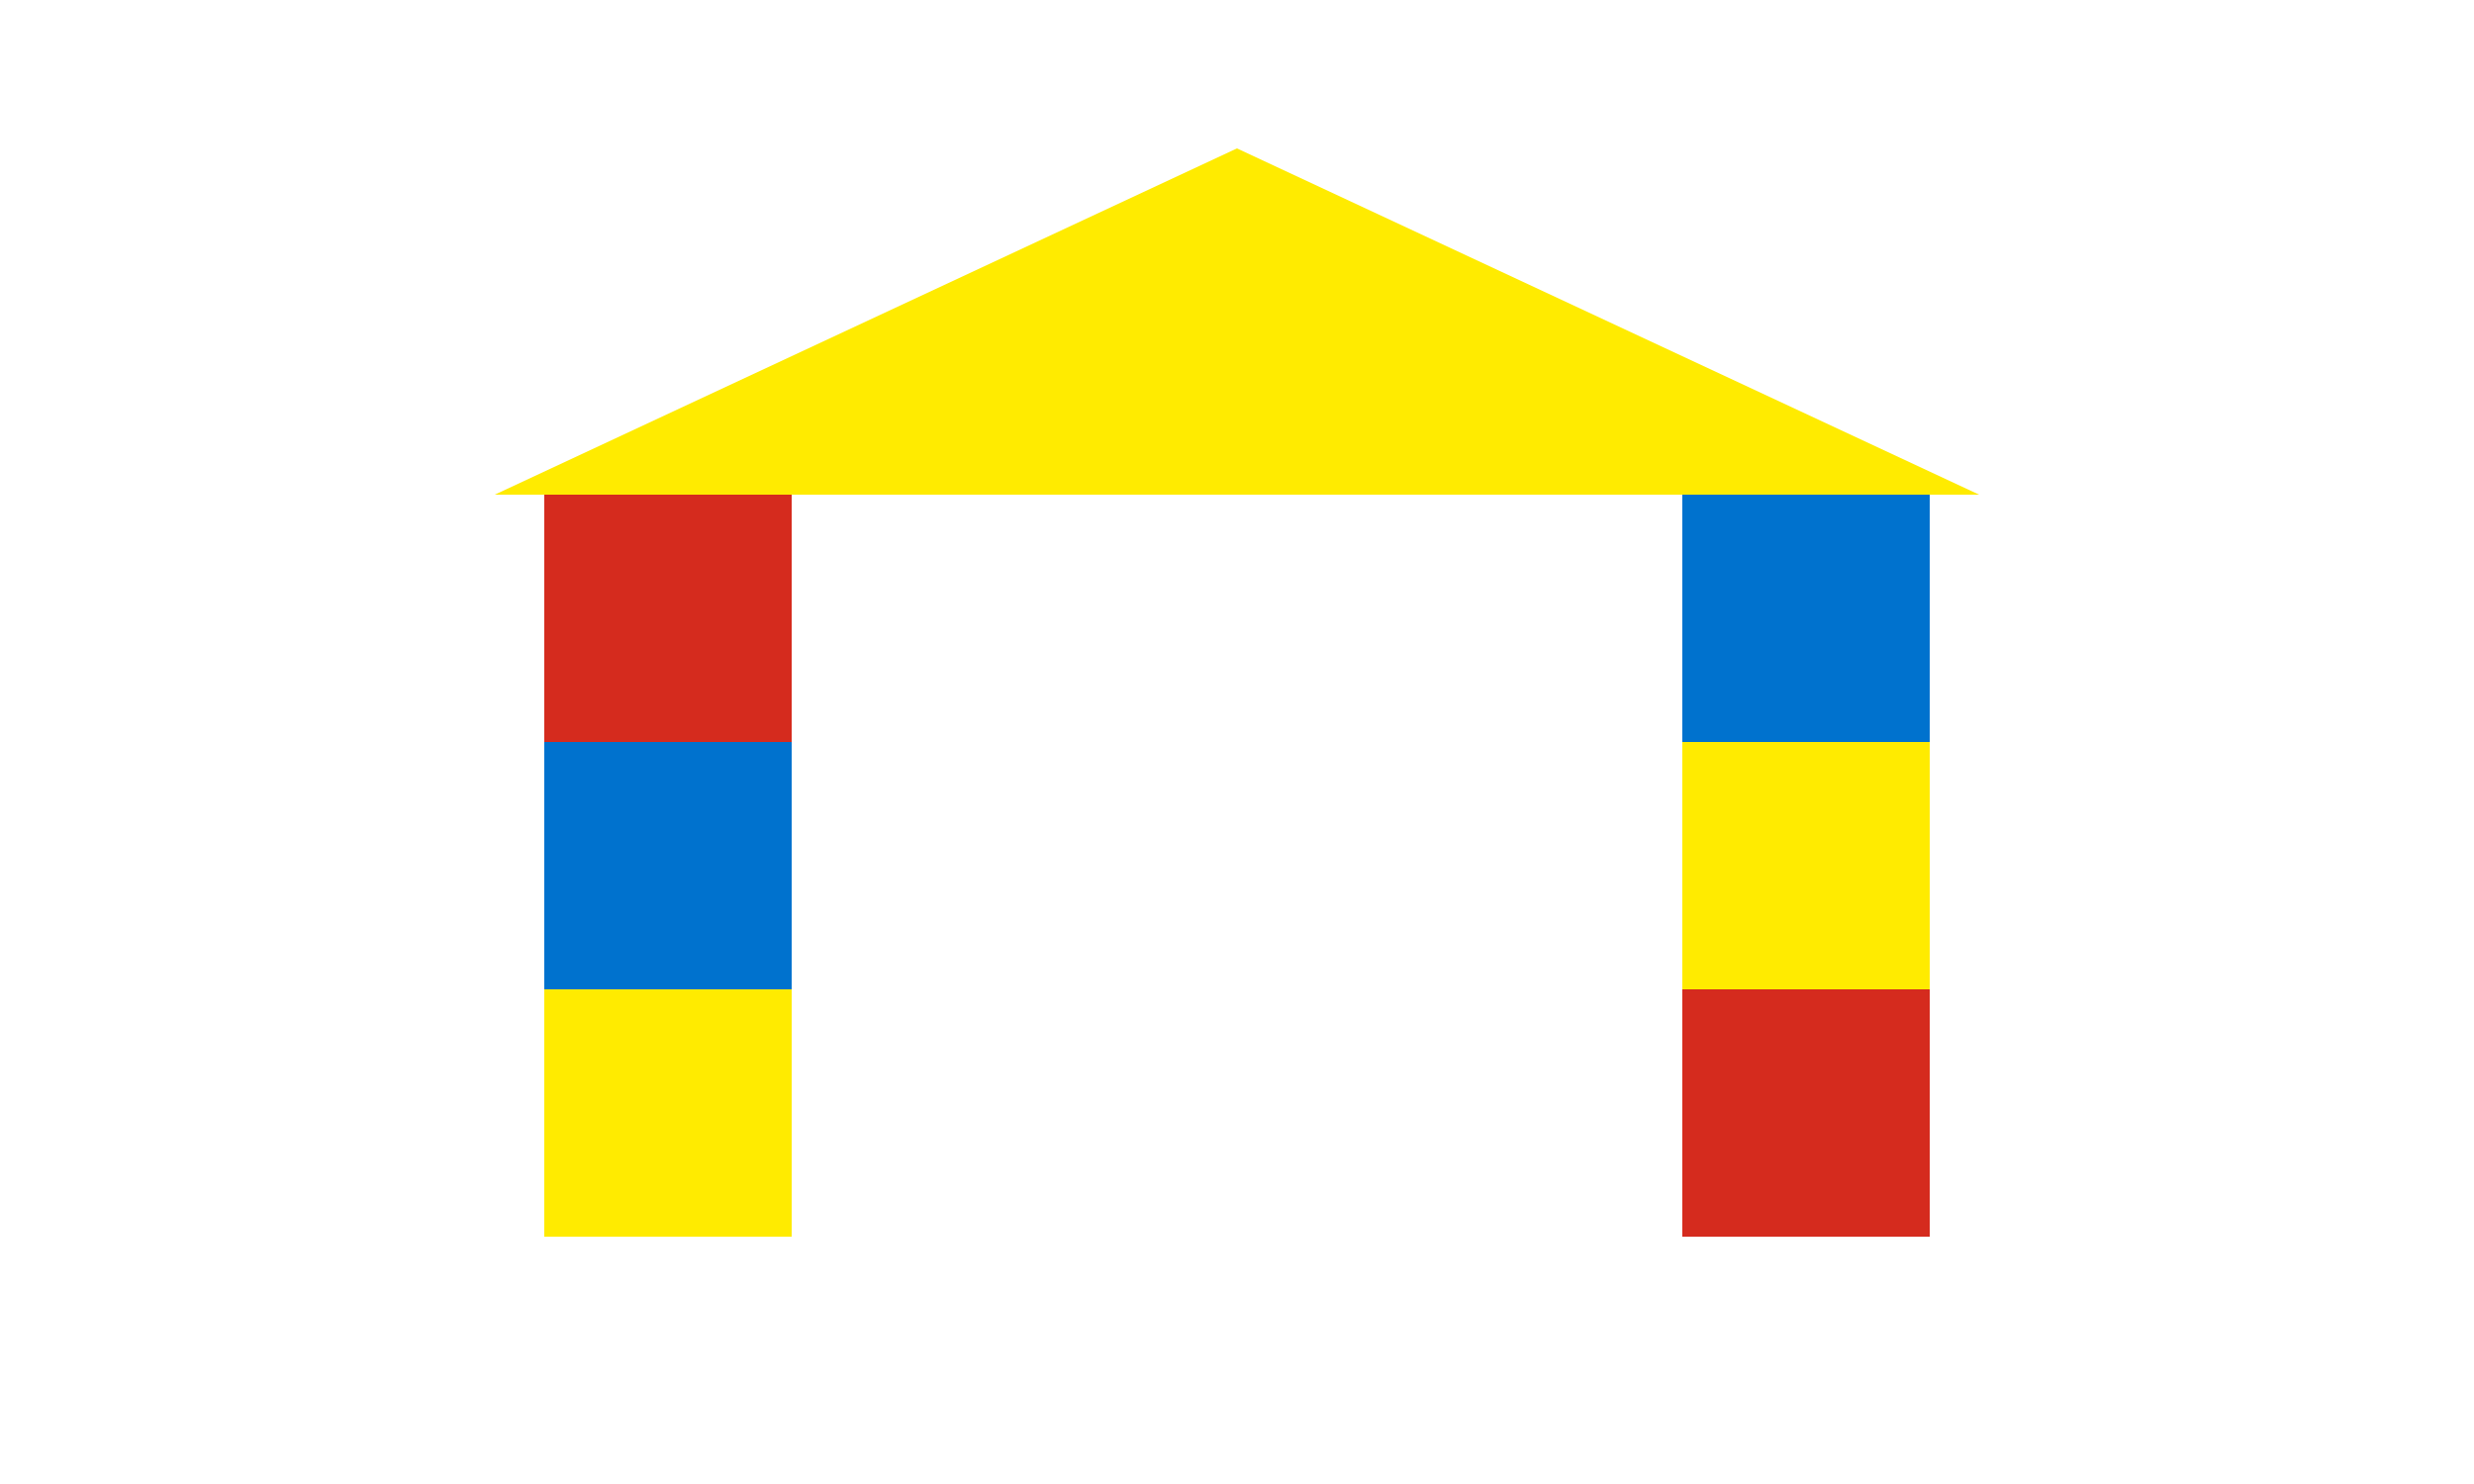 <svg width="500" height="300" viewBox="0 0 500 300" xmlns="http://www.w3.org/2000/svg">
  <!-- Maske für das Dach mit Loch -->
  <defs>
    <mask id="hole-mask">
      <rect width="100%" height="100%" fill="white"/>
      <circle cx="250" cy="75" r="18" fill="black"/>
    </mask>
  </defs>

  <!-- Dach mit Loch -->
  <polygon points="100,100 400,100 250,30" fill="#FFEB00" mask="url(#hole-mask)" />

  <!-- Linke Säule -->
  <rect x="110" y="100" width="50" height="50" fill="#D52B1E"/>
  <rect x="110" y="150" width="50" height="50" fill="#0072CE"/>
  <rect x="110" y="200" width="50" height="50" fill="#FFEB00"/>

  <!-- Rechte Säule -->
  <rect x="340" y="100" width="50" height="50" fill="#0072CE"/>
  <rect x="340" y="150" width="50" height="50" fill="#FFEB00"/>
  <rect x="340" y="200" width="50" height="50" fill="#D52B1E"/>
</svg>
